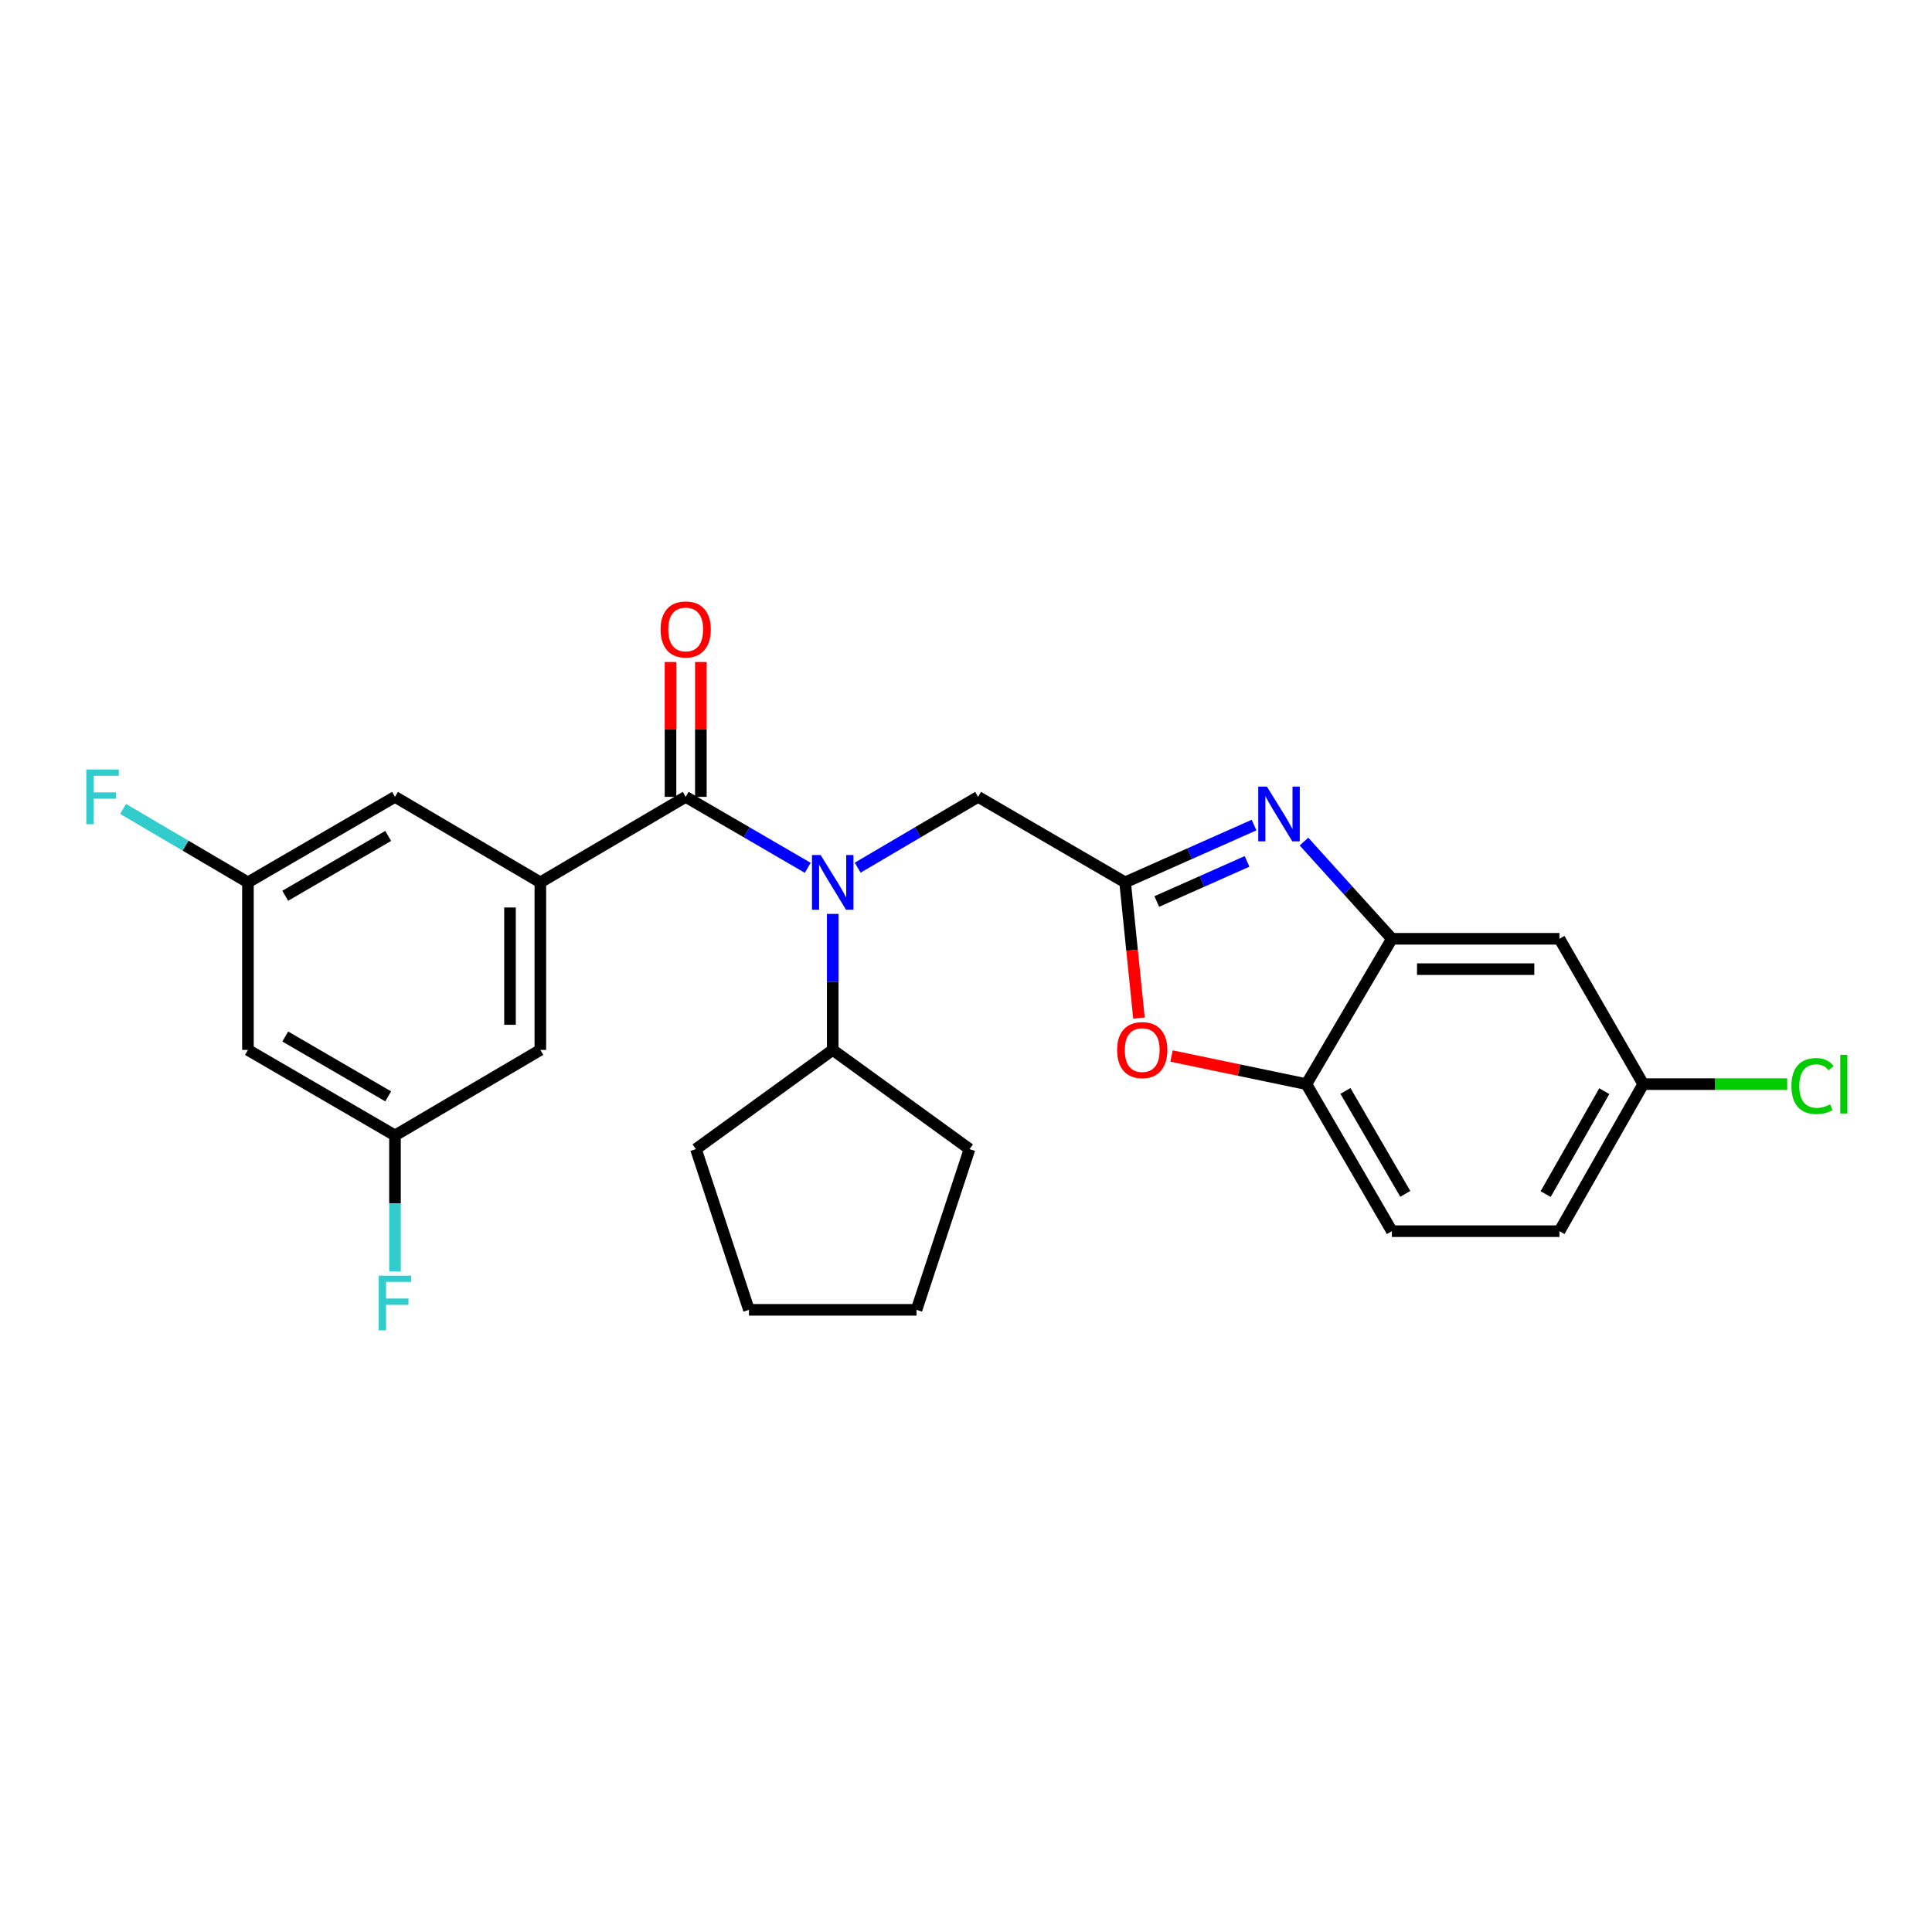 <?xml version='1.0' encoding='iso-8859-1'?>
<svg version='1.1' baseProfile='full'
              xmlns='http://www.w3.org/2000/svg'
                      xmlns:rdkit='http://www.rdkit.org/xml'
                      xmlns:xlink='http://www.w3.org/1999/xlink'
                  xml:space='preserve'
width='1000px' height='1000px' viewBox='0 0 1000 1000'>
<!-- END OF HEADER -->
<rect style='opacity:1.0;fill:#FFFFFF;stroke:none' width='1000' height='1000' x='0' y='0'> </rect>
<path class='bond-0' d='M 347.057,342.647 L 347.057,377.549' style='fill:none;fill-rule:evenodd;stroke:#FF0000;stroke-width:6px;stroke-linecap:butt;stroke-linejoin:miter;stroke-opacity:1' />
<path class='bond-0' d='M 347.057,377.549 L 347.057,412.451' style='fill:none;fill-rule:evenodd;stroke:#000000;stroke-width:6px;stroke-linecap:butt;stroke-linejoin:miter;stroke-opacity:1' />
<path class='bond-0' d='M 362.766,342.647 L 362.766,377.549' style='fill:none;fill-rule:evenodd;stroke:#FF0000;stroke-width:6px;stroke-linecap:butt;stroke-linejoin:miter;stroke-opacity:1' />
<path class='bond-0' d='M 362.766,377.549 L 362.766,412.451' style='fill:none;fill-rule:evenodd;stroke:#000000;stroke-width:6px;stroke-linecap:butt;stroke-linejoin:miter;stroke-opacity:1' />
<path class='bond-1' d='M 354.911,412.451 L 386.496,430.816' style='fill:none;fill-rule:evenodd;stroke:#000000;stroke-width:6px;stroke-linecap:butt;stroke-linejoin:miter;stroke-opacity:1' />
<path class='bond-1' d='M 386.496,430.816 L 418.081,449.182' style='fill:none;fill-rule:evenodd;stroke:#0000FF;stroke-width:6px;stroke-linecap:butt;stroke-linejoin:miter;stroke-opacity:1' />
<path class='bond-2' d='M 354.911,412.451 L 279.682,456.707' style='fill:none;fill-rule:evenodd;stroke:#000000;stroke-width:6px;stroke-linecap:butt;stroke-linejoin:miter;stroke-opacity:1' />
<path class='bond-3' d='M 443.944,449.105 L 475.098,430.778' style='fill:none;fill-rule:evenodd;stroke:#0000FF;stroke-width:6px;stroke-linecap:butt;stroke-linejoin:miter;stroke-opacity:1' />
<path class='bond-3' d='M 475.098,430.778 L 506.251,412.451' style='fill:none;fill-rule:evenodd;stroke:#000000;stroke-width:6px;stroke-linecap:butt;stroke-linejoin:miter;stroke-opacity:1' />
<path class='bond-4' d='M 431.022,473.035 L 431.022,508.237' style='fill:none;fill-rule:evenodd;stroke:#0000FF;stroke-width:6px;stroke-linecap:butt;stroke-linejoin:miter;stroke-opacity:1' />
<path class='bond-4' d='M 431.022,508.237 L 431.022,543.439' style='fill:none;fill-rule:evenodd;stroke:#000000;stroke-width:6px;stroke-linecap:butt;stroke-linejoin:miter;stroke-opacity:1' />
<path class='bond-5' d='M 807.169,637.257 L 850.535,561.146' style='fill:none;fill-rule:evenodd;stroke:#000000;stroke-width:6px;stroke-linecap:butt;stroke-linejoin:miter;stroke-opacity:1' />
<path class='bond-5' d='M 800.024,618.064 L 830.381,564.786' style='fill:none;fill-rule:evenodd;stroke:#000000;stroke-width:6px;stroke-linecap:butt;stroke-linejoin:miter;stroke-opacity:1' />
<path class='bond-6' d='M 807.169,637.257 L 720.437,637.257' style='fill:none;fill-rule:evenodd;stroke:#000000;stroke-width:6px;stroke-linecap:butt;stroke-linejoin:miter;stroke-opacity:1' />
<path class='bond-7' d='M 279.682,456.707 L 279.682,543.439' style='fill:none;fill-rule:evenodd;stroke:#000000;stroke-width:6px;stroke-linecap:butt;stroke-linejoin:miter;stroke-opacity:1' />
<path class='bond-7' d='M 263.973,469.717 L 263.973,530.429' style='fill:none;fill-rule:evenodd;stroke:#000000;stroke-width:6px;stroke-linecap:butt;stroke-linejoin:miter;stroke-opacity:1' />
<path class='bond-8' d='M 279.682,456.707 L 204.444,412.451' style='fill:none;fill-rule:evenodd;stroke:#000000;stroke-width:6px;stroke-linecap:butt;stroke-linejoin:miter;stroke-opacity:1' />
<path class='bond-9' d='M 279.682,543.439 L 204.444,587.695' style='fill:none;fill-rule:evenodd;stroke:#000000;stroke-width:6px;stroke-linecap:butt;stroke-linejoin:miter;stroke-opacity:1' />
<path class='bond-10' d='M 204.444,412.451 L 128.333,456.707' style='fill:none;fill-rule:evenodd;stroke:#000000;stroke-width:6px;stroke-linecap:butt;stroke-linejoin:miter;stroke-opacity:1' />
<path class='bond-10' d='M 200.924,432.669 L 147.646,463.649' style='fill:none;fill-rule:evenodd;stroke:#000000;stroke-width:6px;stroke-linecap:butt;stroke-linejoin:miter;stroke-opacity:1' />
<path class='bond-11' d='M 204.444,587.695 L 128.333,543.439' style='fill:none;fill-rule:evenodd;stroke:#000000;stroke-width:6px;stroke-linecap:butt;stroke-linejoin:miter;stroke-opacity:1' />
<path class='bond-11' d='M 200.924,567.476 L 147.646,536.497' style='fill:none;fill-rule:evenodd;stroke:#000000;stroke-width:6px;stroke-linecap:butt;stroke-linejoin:miter;stroke-opacity:1' />
<path class='bond-12' d='M 204.444,587.695 L 204.444,622.897' style='fill:none;fill-rule:evenodd;stroke:#000000;stroke-width:6px;stroke-linecap:butt;stroke-linejoin:miter;stroke-opacity:1' />
<path class='bond-12' d='M 204.444,622.897 L 204.444,658.098' style='fill:none;fill-rule:evenodd;stroke:#33CCCC;stroke-width:6px;stroke-linecap:butt;stroke-linejoin:miter;stroke-opacity:1' />
<path class='bond-13' d='M 128.333,456.707 L 96.019,437.697' style='fill:none;fill-rule:evenodd;stroke:#000000;stroke-width:6px;stroke-linecap:butt;stroke-linejoin:miter;stroke-opacity:1' />
<path class='bond-13' d='M 96.019,437.697 L 63.706,418.688' style='fill:none;fill-rule:evenodd;stroke:#33CCCC;stroke-width:6px;stroke-linecap:butt;stroke-linejoin:miter;stroke-opacity:1' />
<path class='bond-14' d='M 128.333,456.707 L 128.333,543.439' style='fill:none;fill-rule:evenodd;stroke:#000000;stroke-width:6px;stroke-linecap:butt;stroke-linejoin:miter;stroke-opacity:1' />
<path class='bond-15' d='M 850.535,561.146 L 807.169,485.917' style='fill:none;fill-rule:evenodd;stroke:#000000;stroke-width:6px;stroke-linecap:butt;stroke-linejoin:miter;stroke-opacity:1' />
<path class='bond-16' d='M 850.535,561.146 L 887.79,561.146' style='fill:none;fill-rule:evenodd;stroke:#000000;stroke-width:6px;stroke-linecap:butt;stroke-linejoin:miter;stroke-opacity:1' />
<path class='bond-16' d='M 887.79,561.146 L 925.046,561.146' style='fill:none;fill-rule:evenodd;stroke:#00CC00;stroke-width:6px;stroke-linecap:butt;stroke-linejoin:miter;stroke-opacity:1' />
<path class='bond-17' d='M 807.169,485.917 L 720.437,485.917' style='fill:none;fill-rule:evenodd;stroke:#000000;stroke-width:6px;stroke-linecap:butt;stroke-linejoin:miter;stroke-opacity:1' />
<path class='bond-17' d='M 794.159,501.626 L 733.447,501.626' style='fill:none;fill-rule:evenodd;stroke:#000000;stroke-width:6px;stroke-linecap:butt;stroke-linejoin:miter;stroke-opacity:1' />
<path class='bond-18' d='M 720.437,485.917 L 676.181,561.146' style='fill:none;fill-rule:evenodd;stroke:#000000;stroke-width:6px;stroke-linecap:butt;stroke-linejoin:miter;stroke-opacity:1' />
<path class='bond-19' d='M 720.437,485.917 L 697.685,460.756' style='fill:none;fill-rule:evenodd;stroke:#000000;stroke-width:6px;stroke-linecap:butt;stroke-linejoin:miter;stroke-opacity:1' />
<path class='bond-19' d='M 697.685,460.756 L 674.934,435.595' style='fill:none;fill-rule:evenodd;stroke:#0000FF;stroke-width:6px;stroke-linecap:butt;stroke-linejoin:miter;stroke-opacity:1' />
<path class='bond-20' d='M 676.181,561.146 L 720.437,637.257' style='fill:none;fill-rule:evenodd;stroke:#000000;stroke-width:6px;stroke-linecap:butt;stroke-linejoin:miter;stroke-opacity:1' />
<path class='bond-20' d='M 696.399,564.666 L 727.379,617.944' style='fill:none;fill-rule:evenodd;stroke:#000000;stroke-width:6px;stroke-linecap:butt;stroke-linejoin:miter;stroke-opacity:1' />
<path class='bond-21' d='M 676.181,561.146 L 641.281,553.873' style='fill:none;fill-rule:evenodd;stroke:#000000;stroke-width:6px;stroke-linecap:butt;stroke-linejoin:miter;stroke-opacity:1' />
<path class='bond-21' d='M 641.281,553.873 L 606.381,546.6' style='fill:none;fill-rule:evenodd;stroke:#FF0000;stroke-width:6px;stroke-linecap:butt;stroke-linejoin:miter;stroke-opacity:1' />
<path class='bond-22' d='M 649.097,427.05 L 615.73,441.878' style='fill:none;fill-rule:evenodd;stroke:#0000FF;stroke-width:6px;stroke-linecap:butt;stroke-linejoin:miter;stroke-opacity:1' />
<path class='bond-22' d='M 615.73,441.878 L 582.362,456.707' style='fill:none;fill-rule:evenodd;stroke:#000000;stroke-width:6px;stroke-linecap:butt;stroke-linejoin:miter;stroke-opacity:1' />
<path class='bond-22' d='M 645.466,445.854 L 622.109,456.234' style='fill:none;fill-rule:evenodd;stroke:#0000FF;stroke-width:6px;stroke-linecap:butt;stroke-linejoin:miter;stroke-opacity:1' />
<path class='bond-22' d='M 622.109,456.234 L 598.752,466.614' style='fill:none;fill-rule:evenodd;stroke:#000000;stroke-width:6px;stroke-linecap:butt;stroke-linejoin:miter;stroke-opacity:1' />
<path class='bond-23' d='M 582.362,456.707 L 585.945,491.823' style='fill:none;fill-rule:evenodd;stroke:#000000;stroke-width:6px;stroke-linecap:butt;stroke-linejoin:miter;stroke-opacity:1' />
<path class='bond-23' d='M 585.945,491.823 L 589.528,526.939' style='fill:none;fill-rule:evenodd;stroke:#FF0000;stroke-width:6px;stroke-linecap:butt;stroke-linejoin:miter;stroke-opacity:1' />
<path class='bond-24' d='M 582.362,456.707 L 506.251,412.451' style='fill:none;fill-rule:evenodd;stroke:#000000;stroke-width:6px;stroke-linecap:butt;stroke-linejoin:miter;stroke-opacity:1' />
<path class='bond-25' d='M 431.022,543.439 L 501.827,594.773' style='fill:none;fill-rule:evenodd;stroke:#000000;stroke-width:6px;stroke-linecap:butt;stroke-linejoin:miter;stroke-opacity:1' />
<path class='bond-26' d='M 431.022,543.439 L 360.217,594.773' style='fill:none;fill-rule:evenodd;stroke:#000000;stroke-width:6px;stroke-linecap:butt;stroke-linejoin:miter;stroke-opacity:1' />
<path class='bond-27' d='M 360.217,594.773 L 387.656,677.97' style='fill:none;fill-rule:evenodd;stroke:#000000;stroke-width:6px;stroke-linecap:butt;stroke-linejoin:miter;stroke-opacity:1' />
<path class='bond-28' d='M 387.656,677.97 L 474.388,677.97' style='fill:none;fill-rule:evenodd;stroke:#000000;stroke-width:6px;stroke-linecap:butt;stroke-linejoin:miter;stroke-opacity:1' />
<path class='bond-29' d='M 474.388,677.97 L 501.827,594.773' style='fill:none;fill-rule:evenodd;stroke:#000000;stroke-width:6px;stroke-linecap:butt;stroke-linejoin:miter;stroke-opacity:1' />
<path  class='atom-0' d='M 341.911 325.799
Q 341.911 318.999, 345.271 315.199
Q 348.631 311.399, 354.911 311.399
Q 361.191 311.399, 364.551 315.199
Q 367.911 318.999, 367.911 325.799
Q 367.911 332.679, 364.511 336.599
Q 361.111 340.479, 354.911 340.479
Q 348.671 340.479, 345.271 336.599
Q 341.911 332.719, 341.911 325.799
M 354.911 337.279
Q 359.231 337.279, 361.551 334.399
Q 363.911 331.479, 363.911 325.799
Q 363.911 320.239, 361.551 317.439
Q 359.231 314.599, 354.911 314.599
Q 350.591 314.599, 348.231 317.399
Q 345.911 320.199, 345.911 325.799
Q 345.911 331.519, 348.231 334.399
Q 350.591 337.279, 354.911 337.279
' fill='#FF0000'/>
<path  class='atom-2' d='M 424.762 442.547
L 434.042 457.547
Q 434.962 459.027, 436.442 461.707
Q 437.922 464.387, 438.002 464.547
L 438.002 442.547
L 441.762 442.547
L 441.762 470.867
L 437.882 470.867
L 427.922 454.467
Q 426.762 452.547, 425.522 450.347
Q 424.322 448.147, 423.962 447.467
L 423.962 470.867
L 420.282 470.867
L 420.282 442.547
L 424.762 442.547
' fill='#0000FF'/>
<path  class='atom-10' d='M 196.024 660.267
L 212.864 660.267
L 212.864 663.507
L 199.824 663.507
L 199.824 672.107
L 211.424 672.107
L 211.424 675.387
L 199.824 675.387
L 199.824 688.587
L 196.024 688.587
L 196.024 660.267
' fill='#33CCCC'/>
<path  class='atom-11' d='M 44.684 398.291
L 61.524 398.291
L 61.524 401.531
L 48.484 401.531
L 48.484 410.131
L 60.084 410.131
L 60.084 413.411
L 48.484 413.411
L 48.484 426.611
L 44.684 426.611
L 44.684 398.291
' fill='#33CCCC'/>
<path  class='atom-17' d='M 655.756 407.149
L 665.036 422.149
Q 665.956 423.629, 667.436 426.309
Q 668.916 428.989, 668.996 429.149
L 668.996 407.149
L 672.756 407.149
L 672.756 435.469
L 668.876 435.469
L 658.916 419.069
Q 657.756 417.149, 656.516 414.949
Q 655.316 412.749, 654.956 412.069
L 654.956 435.469
L 651.276 435.469
L 651.276 407.149
L 655.756 407.149
' fill='#0000FF'/>
<path  class='atom-19' d='M 578.212 543.519
Q 578.212 536.719, 581.572 532.919
Q 584.932 529.119, 591.212 529.119
Q 597.492 529.119, 600.852 532.919
Q 604.212 536.719, 604.212 543.519
Q 604.212 550.399, 600.812 554.319
Q 597.412 558.199, 591.212 558.199
Q 584.972 558.199, 581.572 554.319
Q 578.212 550.439, 578.212 543.519
M 591.212 554.999
Q 595.532 554.999, 597.852 552.119
Q 600.212 549.199, 600.212 543.519
Q 600.212 537.959, 597.852 535.159
Q 595.532 532.319, 591.212 532.319
Q 586.892 532.319, 584.532 535.119
Q 582.212 537.919, 582.212 543.519
Q 582.212 549.239, 584.532 552.119
Q 586.892 554.999, 591.212 554.999
' fill='#FF0000'/>
<path  class='atom-22' d='M 927.237 562.126
Q 927.237 555.086, 930.517 551.406
Q 933.837 547.686, 940.117 547.686
Q 945.957 547.686, 949.077 551.806
L 946.437 553.966
Q 944.157 550.966, 940.117 550.966
Q 935.837 550.966, 933.557 553.846
Q 931.317 556.686, 931.317 562.126
Q 931.317 567.726, 933.637 570.606
Q 935.997 573.486, 940.557 573.486
Q 943.677 573.486, 947.317 571.606
L 948.437 574.606
Q 946.957 575.566, 944.717 576.126
Q 942.477 576.686, 939.997 576.686
Q 933.837 576.686, 930.517 572.926
Q 927.237 569.166, 927.237 562.126
' fill='#00CC00'/>
<path  class='atom-22' d='M 952.517 545.966
L 956.197 545.966
L 956.197 576.326
L 952.517 576.326
L 952.517 545.966
' fill='#00CC00'/>
</svg>
